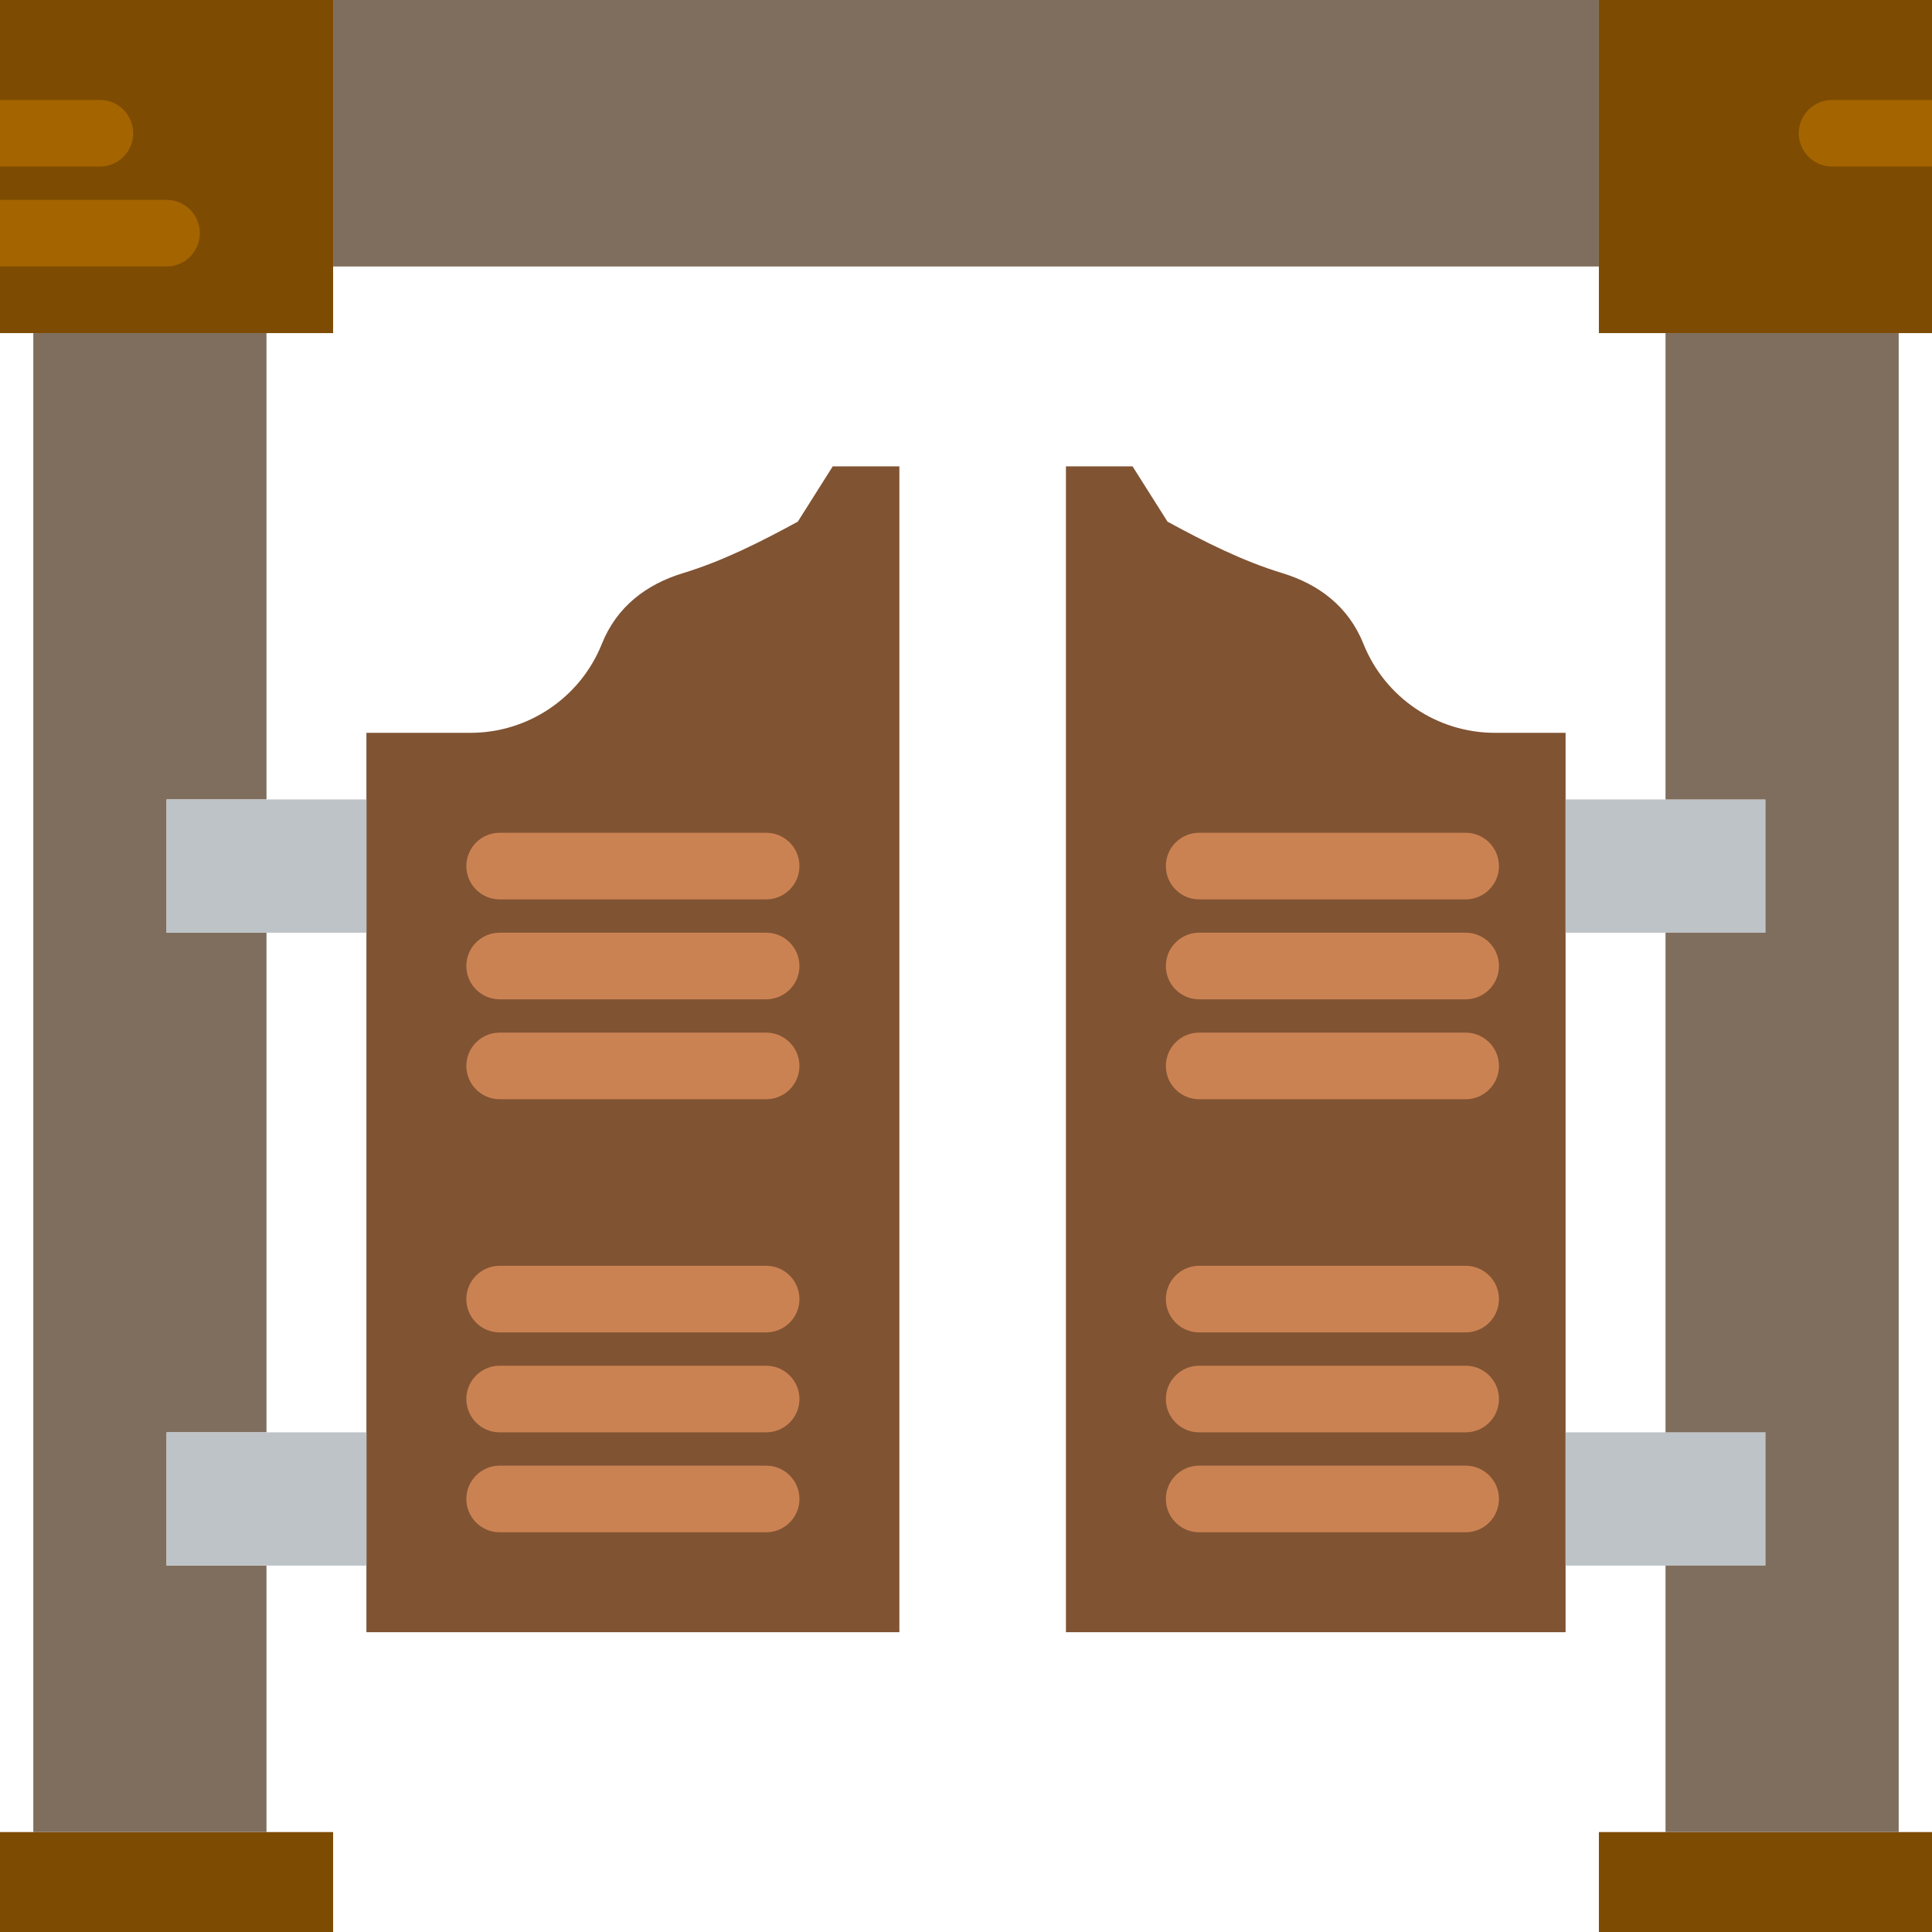 <?xml version="1.0" encoding="iso-8859-1"?>
<!-- Uploaded to: SVG Repo, www.svgrepo.com, Generator: SVG Repo Mixer Tools -->
<svg version="1.1" id="Capa_1" xmlns="http://www.w3.org/2000/svg" xmlns:xlink="http://www.w3.org/1999/xlink" 
	 viewBox="0 0 58 58" xml:space="preserve">
<g>
	<path style="fill:#805333;" d="M27,49H11V22h3.122c1.738,0,3.301-1.058,3.947-2.672l0,0c0.447-1.117,1.339-1.789,2.435-2.122
		c1.206-0.367,2.338-0.943,3.446-1.545L25,14h2V49z"/>
	<path style="fill:#805333;" d="M32,49h15V22h-2.122c-1.738,0-3.301-1.058-3.947-2.672v0c-0.447-1.117-1.339-1.789-2.435-2.122
		c-1.206-0.367-2.338-0.943-3.446-1.545L34,14h-2V49z"/>
	<rect y="55" style="fill:#7D4B02;" width="10" height="3"/>
	<rect x="48" y="55" style="fill:#7D4B02;" width="10" height="3"/>
	<rect style="fill:#7D4B02;" width="10" height="10"/>
	<g>
		<polygon style="fill:#7F6E5D;" points="5,47 5,43 8,43 8,28 5,28 5,24 8,24 8,10 1,10 1,55 8,55 8,47 		"/>
	</g>
	<rect x="48" style="fill:#7D4B02;" width="10" height="10"/>
	<rect x="5" y="24" style="fill:#BDC3C7;" width="6" height="4"/>
	<rect x="5" y="43" style="fill:#BDC3C7;" width="6" height="4"/>
	<rect x="47" y="24" style="fill:#BDC3C7;" width="6" height="4"/>
	<rect x="47" y="43" style="fill:#BDC3C7;" width="6" height="4"/>
	<rect x="10" style="fill:#7F6E5D;" width="38" height="8"/>
	<g>
		<polygon style="fill:#7F6E5D;" points="50,10 50,24 53,24 53,28 50,28 50,43 53,43 53,47 50,47 50,55 57,55 57,10 		"/>
	</g>
	<path style="fill:#CB8252;" d="M23,27h-8c-0.552,0-1-0.448-1-1s0.448-1,1-1h8c0.552,0,1,0.448,1,1S23.552,27,23,27z"/>
	<path style="fill:#CB8252;" d="M23,30h-8c-0.552,0-1-0.448-1-1s0.448-1,1-1h8c0.552,0,1,0.448,1,1S23.552,30,23,30z"/>
	<path style="fill:#CB8252;" d="M23,33h-8c-0.552,0-1-0.448-1-1s0.448-1,1-1h8c0.552,0,1,0.448,1,1S23.552,33,23,33z"/>
	<path style="fill:#CB8252;" d="M44,27h-8c-0.552,0-1-0.448-1-1s0.448-1,1-1h8c0.552,0,1,0.448,1,1S44.552,27,44,27z"/>
	<path style="fill:#CB8252;" d="M44,30h-8c-0.552,0-1-0.448-1-1s0.448-1,1-1h8c0.552,0,1,0.448,1,1S44.552,30,44,30z"/>
	<path style="fill:#CB8252;" d="M44,33h-8c-0.552,0-1-0.448-1-1s0.448-1,1-1h8c0.552,0,1,0.448,1,1S44.552,33,44,33z"/>
	<path style="fill:#CB8252;" d="M23,40h-8c-0.552,0-1-0.448-1-1s0.448-1,1-1h8c0.552,0,1,0.448,1,1S23.552,40,23,40z"/>
	<path style="fill:#CB8252;" d="M23,43h-8c-0.552,0-1-0.448-1-1s0.448-1,1-1h8c0.552,0,1,0.448,1,1S23.552,43,23,43z"/>
	<path style="fill:#CB8252;" d="M23,46h-8c-0.552,0-1-0.448-1-1s0.448-1,1-1h8c0.552,0,1,0.448,1,1S23.552,46,23,46z"/>
	<path style="fill:#CB8252;" d="M44,40h-8c-0.552,0-1-0.448-1-1s0.448-1,1-1h8c0.552,0,1,0.448,1,1S44.552,40,44,40z"/>
	<path style="fill:#CB8252;" d="M44,43h-8c-0.552,0-1-0.448-1-1s0.448-1,1-1h8c0.552,0,1,0.448,1,1S44.552,43,44,43z"/>
	<path style="fill:#CB8252;" d="M44,46h-8c-0.552,0-1-0.448-1-1s0.448-1,1-1h8c0.552,0,1,0.448,1,1S44.552,46,44,46z"/>
	<path style="fill:#A46400;" d="M3,3H0v2h3c0.552,0,1-0.448,1-1S3.552,3,3,3z"/>
	<path style="fill:#A46400;" d="M5,6H0v2h5c0.552,0,1-0.448,1-1S5.552,6,5,6z"/>
	<path style="fill:#A46400;" d="M58,3h-3c-0.552,0-1,0.448-1,1s0.448,1,1,1h3V3z"/>
</g>
</svg>